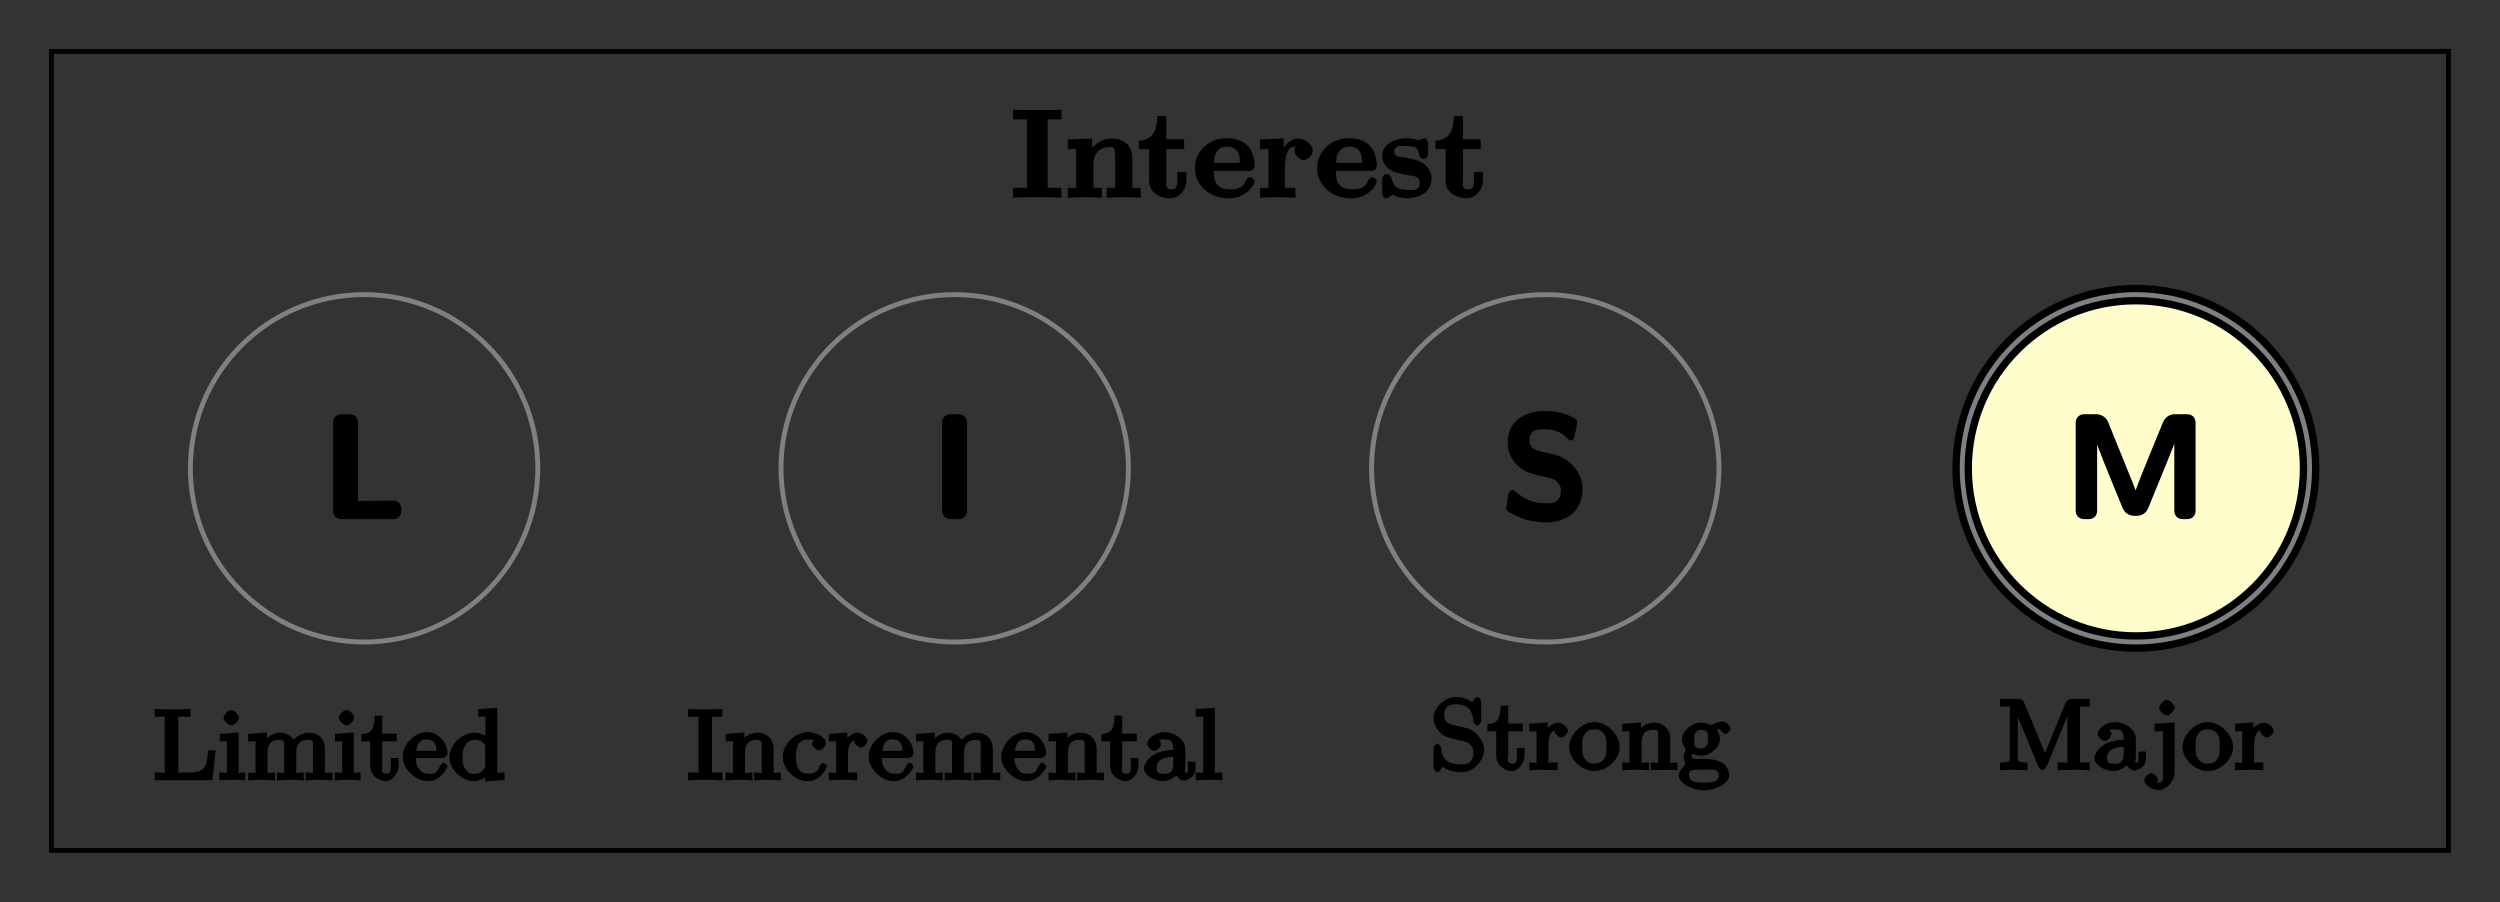 <?xml version="1.0" encoding="UTF-8"?>
<svg xmlns="http://www.w3.org/2000/svg" xmlns:xlink="http://www.w3.org/1999/xlink" width="203.99pt" height="73.6pt" viewBox="0 0 203.99 73.6" version="1.1">
<rect x="0" y="0" width="203.99" height="73.6" fill="#333333" stroke="none"/>
<defs>
<g>
<symbol overflow="visible" id="glyph0-0">
<path style="stroke:none;" d=""/>
</symbol>
<symbol overflow="visible" id="glyph0-1">
<path style="stroke:none;" d="M 2.875 -6.375 L 4.141 -6.375 L 4.141 -7.172 C 3.609 -7.141 2.625 -7.141 2.172 -7.141 C 1.719 -7.141 0.734 -7.141 0.188 -7.172 L 0.188 -6.375 L 1.328 -6.375 L 1.328 -0.797 L 0.188 -0.797 L 0.188 0.016 C 0.734 -0.031 1.719 -0.031 2.172 -0.031 C 2.625 -0.031 3.609 -0.031 4.141 0.016 L 4.141 -0.797 L 3.016 -0.797 L 3.016 -6.375 Z M 2.875 -6.375 "/>
</symbol>
<symbol overflow="visible" id="glyph0-2">
<path style="stroke:none;" d="M 1 -3.703 L 1 -0.797 L 0.312 -0.797 L 0.312 0.016 C 0.734 -0.016 1.328 -0.031 1.703 -0.031 C 2.094 -0.031 2.688 -0.016 3.094 0.016 L 3.094 -0.797 L 2.406 -0.797 L 2.406 -2.719 C 2.406 -3.797 3.125 -4.125 3.766 -4.125 C 4.094 -4.125 4.172 -4.078 4.172 -3.312 L 4.172 -0.797 L 3.484 -0.797 L 3.484 0.016 C 3.891 -0.016 4.5 -0.031 4.875 -0.031 C 5.266 -0.031 5.859 -0.016 6.266 0.016 L 6.266 -0.797 L 5.578 -0.797 L 5.578 -3.203 C 5.578 -4.25 4.906 -4.812 3.906 -4.812 C 2.953 -4.812 2.328 -4.203 2.062 -3.688 L 2.297 -3.562 L 2.297 -4.828 L 0.312 -4.734 L 0.312 -3.938 C 1.062 -3.938 1 -4.094 1 -3.703 Z M 1 -3.703 "/>
</symbol>
<symbol overflow="visible" id="glyph0-3">
<path style="stroke:none;" d="M 0.891 -4.109 L 0.891 -1.391 C 0.891 -0.312 1.891 0.062 2.609 0.062 C 3.359 0.062 3.938 -0.672 3.938 -1.391 L 3.938 -2.094 L 3.203 -2.094 L 3.203 -1.422 C 3.203 -0.734 3.016 -0.672 2.734 -0.672 C 2.156 -0.672 2.297 -1.141 2.297 -1.359 L 2.297 -3.953 L 3.75 -3.953 L 3.75 -4.75 L 2.297 -4.75 L 2.297 -6.656 L 1.562 -6.656 C 1.547 -5.5 1.203 -4.672 0.062 -4.641 L 0.062 -3.953 L 0.891 -3.953 Z M 0.891 -4.109 "/>
</symbol>
<symbol overflow="visible" id="glyph0-4">
<path style="stroke:none;" d="M 4.609 -2.172 C 4.828 -2.172 5.047 -2.328 5.047 -2.609 C 5.047 -2.906 4.953 -3.766 4.453 -4.25 C 4.094 -4.609 3.469 -4.844 2.781 -4.844 C 1.188 -4.844 0.172 -3.656 0.172 -2.406 C 0.172 -1.062 1.312 0.062 2.922 0.062 C 4.5 0.062 5.047 -1.156 5.047 -1.328 C 5.047 -1.5 4.734 -1.672 4.688 -1.672 C 4.516 -1.672 4.359 -1.453 4.297 -1.297 C 4.094 -0.812 3.656 -0.672 3.016 -0.672 C 1.609 -0.672 1.719 -1.828 1.719 -2.172 Z M 1.719 -2.656 C 1.75 -3.047 1.719 -3.359 1.922 -3.688 C 2.188 -4.094 2.5 -4.156 2.781 -4.156 C 3.953 -4.156 3.828 -3.016 3.828 -2.828 L 1.734 -2.828 Z M 1.719 -2.656 "/>
</symbol>
<symbol overflow="visible" id="glyph0-5">
<path style="stroke:none;" d="M 2.156 -3.516 L 2.156 -4.828 L 0.234 -4.734 L 0.234 -3.938 C 0.984 -3.938 0.922 -4.094 0.922 -3.703 L 0.922 -0.797 L 0.234 -0.797 L 0.234 0.016 C 0.719 -0.016 1.172 -0.031 1.625 -0.031 C 2 -0.031 2.641 -0.031 3.125 0.016 L 3.125 -0.797 L 2.266 -0.797 L 2.266 -2.375 C 2.266 -3.078 2.375 -4.125 2.984 -4.125 C 3.266 -4.391 3.047 -4.109 3.047 -3.828 C 3.047 -3.422 3.516 -3.062 3.797 -3.062 C 4.094 -3.062 4.531 -3.422 4.531 -3.828 C 4.531 -4.359 3.875 -4.812 3.344 -4.812 C 2.656 -4.812 2.109 -4.141 1.891 -3.516 Z M 2.156 -3.516 "/>
</symbol>
<symbol overflow="visible" id="glyph0-6">
<path style="stroke:none;" d="M 2.109 -3.266 C 1.734 -3.328 1.219 -3.266 1.219 -3.734 C 1.219 -4.359 2.016 -4.203 2.203 -4.203 C 2.953 -4.203 3.188 -4.062 3.234 -3.516 C 3.25 -3.375 3.406 -3.156 3.609 -3.156 C 3.844 -3.156 3.984 -3.375 3.984 -3.594 L 3.984 -4.391 C 3.984 -4.578 3.844 -4.844 3.672 -4.844 C 3.625 -4.844 3.609 -4.844 3.203 -4.656 C 3.047 -4.734 2.609 -4.844 2.219 -4.844 C 1.906 -4.844 0.234 -4.672 0.234 -3.375 C 0.234 -2.969 0.484 -2.594 0.672 -2.422 C 1.078 -2.078 1.562 -1.969 2.328 -1.828 C 2.688 -1.766 3.297 -1.797 3.297 -1.203 C 3.297 -0.453 2.516 -0.625 2.297 -0.625 C 1.234 -0.625 1.109 -1.188 0.984 -1.609 C 0.938 -1.75 0.75 -1.922 0.625 -1.922 C 0.375 -1.922 0.234 -1.688 0.234 -1.469 L 0.234 -0.375 C 0.234 -0.188 0.375 0.062 0.562 0.062 C 0.625 0.062 0.734 0.016 0.875 -0.094 C 0.875 -0.094 1.172 -0.297 1.109 -0.234 C 1.469 0.016 2.094 0.062 2.297 0.062 C 2.609 0.062 4.266 -0.094 4.266 -1.562 C 4.266 -1.984 4.031 -2.453 3.672 -2.734 C 3.297 -3.016 2.875 -3.125 2.109 -3.266 Z M 2.109 -3.266 "/>
</symbol>
<symbol overflow="visible" id="glyph1-0">
<path style="stroke:none;" d=""/>
</symbol>
<symbol overflow="visible" id="glyph1-1">
<path style="stroke:none;" d="M 2.969 -1.344 L 2.969 -7.859 C 2.969 -8.234 2.766 -8.562 2.266 -8.562 L 1.656 -8.562 C 1.234 -8.562 0.938 -8.297 0.938 -7.859 L 0.938 -0.703 C 0.938 -0.281 1.219 0 1.656 0 L 5.812 0 C 6.266 0 6.516 -0.281 6.516 -0.703 L 6.516 -0.812 C 6.516 -1.094 6.375 -1.516 5.828 -1.516 L 2.969 -1.484 Z M 2.969 -1.344 "/>
</symbol>
<symbol overflow="visible" id="glyph1-2">
<path style="stroke:none;" d="M 2.984 -7.859 C 2.984 -8.234 2.766 -8.562 2.281 -8.562 L 1.672 -8.562 C 1.25 -8.562 0.953 -8.297 0.953 -7.859 L 0.953 -0.703 C 0.953 -0.281 1.234 0 1.672 0 L 2.281 0 C 2.734 0 2.984 -0.281 2.984 -0.703 Z M 2.984 -7.859 "/>
</symbol>
<symbol overflow="visible" id="glyph1-3">
<path style="stroke:none;" d="M 3.234 -5.531 C 2.969 -5.594 2.359 -5.734 2.359 -6.422 C 2.359 -7.438 3.234 -7.328 3.641 -7.328 C 4.312 -7.328 4.812 -7.203 5.391 -6.641 C 5.578 -6.453 5.703 -6.406 5.75 -6.406 C 5.828 -6.406 6.016 -6.578 6.047 -6.75 L 6.234 -7.797 C 6.25 -7.891 6.25 -7.906 6.25 -7.953 C 6.25 -8.047 6.203 -8.156 5.906 -8.312 L 5.812 -8.344 C 4.953 -8.766 4.25 -8.828 3.641 -8.828 C 2.578 -8.828 0.578 -8.438 0.578 -6.203 C 0.578 -5.359 1.062 -4.703 1.297 -4.469 C 1.906 -3.844 2.562 -3.688 3.5 -3.484 C 4.172 -3.328 4.328 -3.297 4.594 -3.062 C 4.703 -2.938 4.922 -2.781 4.922 -2.328 C 4.922 -1.203 4.047 -1.297 3.641 -1.297 C 2.641 -1.297 1.859 -1.672 1.266 -2.219 C 1.125 -2.359 1 -2.391 0.953 -2.391 C 0.891 -2.391 0.688 -2.219 0.641 -2.047 L 0.469 -1 C 0.438 -0.906 0.438 -0.891 0.438 -0.844 C 0.438 -0.594 1.828 -0.031 1.891 -0.016 C 2.688 0.234 3.328 0.266 3.641 0.266 C 5.438 0.266 6.688 -0.672 6.688 -2.516 C 6.688 -3.859 5.562 -5 4.375 -5.266 Z M 3.234 -5.531 "/>
</symbol>
<symbol overflow="visible" id="glyph1-4">
<path style="stroke:none;" d="M 6.484 -4.047 C 6.234 -3.438 5.797 -2.328 5.734 -2.047 L 5.922 -2.047 C 5.859 -2.344 5.359 -3.531 5.109 -4.156 L 3.578 -7.938 C 3.375 -8.422 2.875 -8.562 2.656 -8.562 L 1.656 -8.562 C 1.234 -8.562 0.938 -8.297 0.938 -7.859 L 0.938 -0.703 C 0.938 -0.281 1.219 0 1.656 0 L 1.984 0 C 2.438 0 2.688 -0.281 2.688 -0.703 L 2.688 -6.75 L 2.469 -6.75 C 2.562 -6.344 3.094 -5.016 3.375 -4.312 L 4.766 -0.906 C 4.984 -0.391 5.422 -0.266 5.828 -0.266 C 6.234 -0.266 6.641 -0.391 6.859 -0.906 L 8.391 -4.656 C 8.516 -4.953 9.156 -6.578 9.203 -6.75 L 8.984 -6.75 L 8.984 -0.703 C 8.984 -0.328 9.203 0 9.688 0 L 10.016 0 C 10.469 0 10.719 -0.281 10.719 -0.703 L 10.719 -7.859 C 10.719 -8.234 10.5 -8.562 10.016 -8.562 L 9.016 -8.562 C 8.719 -8.562 8.266 -8.406 8.062 -7.906 Z M 6.484 -4.047 "/>
</symbol>
<symbol overflow="visible" id="glyph2-0">
<path style="stroke:none;" d=""/>
</symbol>
<symbol overflow="visible" id="glyph2-1">
<path style="stroke:none;" d="M 4.938 -2.438 L 4.516 -2.438 C 4.406 -1.422 4.469 -0.625 3.016 -0.625 L 2.266 -0.625 C 1.906 -0.625 2.078 -0.5 2.078 -0.766 L 2.078 -4.969 C 2.078 -5.25 1.891 -5.172 2.641 -5.172 L 3.078 -5.172 L 3.078 -5.828 C 2.531 -5.781 1.953 -5.781 1.578 -5.781 C 1.047 -5.781 1.031 -5.781 0.156 -5.812 L 0.156 -5.172 L 0.531 -5.172 C 1.141 -5.172 0.969 -5.281 0.969 -4.984 L 0.969 -0.828 C 0.969 -0.531 1.141 -0.625 0.531 -0.625 L 0.156 -0.625 L 0.156 0 L 4.859 0 L 5.125 -2.438 Z M 4.938 -2.438 "/>
</symbol>
<symbol overflow="visible" id="glyph2-2">
<path style="stroke:none;" d="M 1.734 -5.094 C 1.734 -5.328 1.375 -5.719 1.109 -5.719 C 0.875 -5.719 0.484 -5.359 0.484 -5.094 C 0.484 -4.828 0.906 -4.469 1.109 -4.469 C 1.391 -4.469 1.734 -4.891 1.734 -5.094 Z M 0.172 -3.609 L 0.172 -3.156 C 0.875 -3.156 0.75 -3.297 0.75 -2.906 L 0.75 -0.812 C 0.75 -0.453 0.844 -0.625 0.141 -0.625 L 0.141 0.016 C 0.641 -0.031 1.094 -0.031 1.219 -0.031 C 1.312 -0.031 1.797 -0.031 2.25 0.016 L 2.25 -0.625 C 1.547 -0.625 1.703 -0.484 1.703 -0.797 L 1.703 -3.891 L 0.172 -3.781 Z M 0.172 -3.609 "/>
</symbol>
<symbol overflow="visible" id="glyph2-3">
<path style="stroke:none;" d="M 6.406 -2.594 C 6.406 -3.25 5.938 -3.875 5.078 -3.875 C 4.344 -3.875 3.844 -3.328 3.719 -3.094 L 4.031 -2.969 C 3.891 -3.531 3.25 -3.875 2.734 -3.875 C 1.953 -3.875 1.406 -3.141 1.391 -3.109 L 1.672 -3.109 L 1.672 -3.891 L 0.141 -3.781 L 0.141 -3.156 C 0.875 -3.156 0.734 -3.297 0.734 -2.906 L 0.734 -0.812 C 0.734 -0.453 0.844 -0.625 0.141 -0.625 L 0.141 0.016 C 0.672 -0.031 1.016 -0.031 1.234 -0.031 C 1.469 -0.031 1.797 -0.031 2.328 0.016 L 2.328 -0.625 C 1.641 -0.625 1.719 -0.453 1.719 -0.812 L 1.719 -2.25 C 1.719 -3.078 2.172 -3.297 2.672 -3.297 C 3.188 -3.297 3.078 -3.062 3.078 -2.625 L 3.078 -0.812 C 3.078 -0.453 3.172 -0.625 2.484 -0.625 L 2.484 0.016 C 3.016 -0.031 3.359 -0.031 3.578 -0.031 C 3.812 -0.031 4.141 -0.031 4.672 0.016 L 4.672 -0.625 C 3.969 -0.625 4.062 -0.453 4.062 -0.812 L 4.062 -2.25 C 4.062 -3.078 4.516 -3.297 5.016 -3.297 C 5.531 -3.297 5.422 -3.062 5.422 -2.625 L 5.422 -0.812 C 5.422 -0.453 5.516 -0.625 4.828 -0.625 L 4.828 0.016 C 5.359 -0.031 5.703 -0.031 5.922 -0.031 C 6.156 -0.031 6.484 -0.031 7.016 0.016 L 7.016 -0.625 C 6.312 -0.625 6.406 -0.453 6.406 -0.812 Z M 6.406 -2.594 "/>
</symbol>
<symbol overflow="visible" id="glyph2-4">
<path style="stroke:none;" d="M 1.484 -3.172 L 2.859 -3.172 L 2.859 -3.797 L 1.672 -3.797 L 1.672 -5.266 L 1.047 -5.266 C 1.031 -4.359 0.906 -3.781 -0.031 -3.766 L -0.031 -3.172 L 0.688 -3.172 L 0.688 -1.172 C 0.688 -0.25 1.594 0.078 1.953 0.078 C 2.5 0.078 3 -0.578 3 -1.172 L 3 -1.812 L 2.375 -1.812 L 2.375 -1.188 C 2.375 -0.641 2.312 -0.531 2.016 -0.531 C 1.484 -0.531 1.672 -1.031 1.672 -1.156 L 1.672 -3.172 Z M 1.484 -3.172 "/>
</symbol>
<symbol overflow="visible" id="glyph2-5">
<path style="stroke:none;" d="M 3.297 -1.812 C 3.469 -1.812 3.703 -2 3.703 -2.188 C 3.703 -2.891 3.125 -3.922 2 -3.922 C 1.016 -3.922 0.047 -2.922 0.047 -1.922 C 0.047 -0.906 1.094 0.078 2.109 0.078 C 3.109 0.078 3.703 -0.953 3.703 -1.141 C 3.703 -1.172 3.484 -1.438 3.391 -1.438 C 3.297 -1.438 3.094 -1.188 3.078 -1.141 C 2.781 -0.375 2.297 -0.531 2.156 -0.531 C 1.797 -0.531 1.547 -0.641 1.312 -1.016 C 1.078 -1.375 1.125 -1.766 1.125 -1.812 Z M 1.141 -2.203 C 1.219 -3.328 1.703 -3.328 2 -3.328 C 2.938 -3.328 2.766 -2.391 2.766 -2.391 L 1.141 -2.391 Z M 1.141 -2.203 "/>
</symbol>
<symbol overflow="visible" id="glyph2-6">
<path style="stroke:none;" d="M 2.438 -5.625 L 2.438 -5.172 C 3.156 -5.172 3.031 -5.312 3.031 -4.922 L 3.031 -3.234 L 3.359 -3.359 C 3.078 -3.672 2.578 -3.875 2.156 -3.875 C 1.156 -3.875 0.094 -2.922 0.094 -1.891 C 0.094 -0.922 1.078 0.078 2.078 0.078 C 2.547 0.078 3.062 -0.203 3.328 -0.484 L 3.016 -0.609 L 3.016 0.094 L 4.594 -0.016 L 4.594 -0.625 C 3.875 -0.625 4 -0.5 4 -0.891 L 4 -5.906 L 2.438 -5.797 Z M 3.016 -1.172 C 3.016 -1.031 3.062 -1.125 2.953 -0.969 C 2.719 -0.641 2.5 -0.516 2.125 -0.516 C 1.75 -0.516 1.562 -0.641 1.375 -0.938 C 1.156 -1.25 1.172 -1.516 1.172 -1.891 C 1.172 -2.344 1.188 -2.547 1.375 -2.828 C 1.562 -3.125 1.797 -3.297 2.203 -3.297 C 2.578 -3.297 2.828 -3.156 3.016 -2.844 Z M 3.016 -1.172 "/>
</symbol>
<symbol overflow="visible" id="glyph2-7">
<path style="stroke:none;" d="M 2.078 -4.984 C 2.078 -5.281 1.906 -5.172 2.547 -5.172 L 2.922 -5.172 L 2.922 -5.812 C 2.094 -5.781 2.078 -5.781 1.516 -5.781 C 0.969 -5.781 0.953 -5.781 0.125 -5.812 L 0.125 -5.172 L 0.5 -5.172 C 1.125 -5.172 0.969 -5.281 0.969 -4.984 L 0.969 -0.828 C 0.969 -0.531 1.125 -0.625 0.5 -0.625 L 0.125 -0.625 L 0.125 0.016 C 0.953 -0.031 0.969 -0.031 1.516 -0.031 C 2.078 -0.031 2.094 -0.031 2.922 0.016 L 2.922 -0.625 L 2.547 -0.625 C 1.906 -0.625 2.078 -0.531 2.078 -0.828 Z M 2.078 -4.984 "/>
</symbol>
<symbol overflow="visible" id="glyph2-8">
<path style="stroke:none;" d="M 4.062 -2.594 C 4.062 -3.266 3.562 -3.875 2.734 -3.875 C 1.938 -3.875 1.453 -3.25 1.391 -3.109 L 1.672 -3.109 L 1.672 -3.891 L 0.141 -3.781 L 0.141 -3.156 C 0.875 -3.156 0.734 -3.297 0.734 -2.906 L 0.734 -0.812 C 0.734 -0.453 0.844 -0.625 0.141 -0.625 L 0.141 0.016 C 0.672 -0.031 1.016 -0.031 1.234 -0.031 C 1.469 -0.031 1.797 -0.031 2.328 0.016 L 2.328 -0.625 C 1.641 -0.625 1.719 -0.453 1.719 -0.812 L 1.719 -2.25 C 1.719 -3.078 2.172 -3.297 2.656 -3.297 C 3.141 -3.297 3.078 -3.125 3.078 -2.625 L 3.078 -0.812 C 3.078 -0.453 3.172 -0.625 2.469 -0.625 L 2.469 0.016 C 3 -0.031 3.359 -0.031 3.562 -0.031 C 3.797 -0.031 4.141 -0.031 4.656 0.016 L 4.656 -0.625 C 3.969 -0.625 4.062 -0.453 4.062 -0.812 Z M 4.062 -2.594 "/>
</symbol>
<symbol overflow="visible" id="glyph2-9">
<path style="stroke:none;" d="M 2.938 -3.531 C 2.703 -3.453 2.484 -3.094 2.484 -3 C 2.484 -2.781 2.828 -2.438 3.047 -2.438 C 3.266 -2.438 3.609 -2.766 3.609 -3 C 3.609 -3.5 2.891 -3.922 2.141 -3.922 C 1.031 -3.922 0.094 -2.859 0.094 -1.906 C 0.094 -0.891 1.109 0.078 2.109 0.078 C 3.234 0.078 3.703 -1.047 3.703 -1.141 C 3.703 -1.234 3.406 -1.422 3.391 -1.422 C 3.328 -1.422 3.094 -1.234 3.078 -1.141 C 3.016 -0.984 2.984 -0.531 2.188 -0.531 C 1.703 -0.531 1.172 -0.734 1.172 -1.906 C 1.172 -3.062 1.578 -3.312 2.156 -3.312 C 2.234 -3.312 2.516 -3.359 2.797 -3.219 Z M 2.938 -3.531 "/>
</symbol>
<symbol overflow="visible" id="glyph2-10">
<path style="stroke:none;" d="M 1.656 -2 C 1.656 -2.594 1.719 -3.281 2.484 -3.297 L 2.344 -3.609 C 2.297 -3.562 2.156 -3.375 2.156 -3.203 C 2.156 -2.953 2.547 -2.656 2.703 -2.656 C 2.891 -2.656 3.25 -2.969 3.25 -3.203 C 3.25 -3.469 2.812 -3.875 2.453 -3.875 C 1.938 -3.875 1.391 -3.312 1.297 -3.047 L 1.594 -3.047 L 1.594 -3.891 L 0.094 -3.781 L 0.094 -3.156 C 0.828 -3.156 0.688 -3.297 0.688 -2.906 L 0.688 -0.812 C 0.688 -0.453 0.781 -0.625 0.094 -0.625 L 0.094 0.016 C 0.594 -0.031 1.031 -0.031 1.219 -0.031 C 1.688 -0.031 1.703 -0.031 2.406 0.016 L 2.406 -0.625 L 2.062 -0.625 C 1.484 -0.625 1.656 -0.531 1.656 -0.828 Z M 1.656 -2 "/>
</symbol>
<symbol overflow="visible" id="glyph2-11">
<path style="stroke:none;" d="M 3.531 -2.562 C 3.531 -3.344 2.594 -3.922 1.859 -3.922 C 1.203 -3.922 0.422 -3.484 0.422 -2.953 C 0.422 -2.719 0.781 -2.391 0.984 -2.391 C 1.219 -2.391 1.547 -2.734 1.547 -2.953 C 1.547 -3.141 1.25 -3.453 1.062 -3.5 L 1.188 -3.188 C 1.484 -3.391 1.797 -3.328 1.844 -3.328 C 2.297 -3.328 2.547 -3.203 2.547 -2.547 L 2.547 -2.484 C 2.281 -2.469 1.75 -2.438 1.188 -2.203 C 0.484 -1.906 0.156 -1.266 0.156 -1 C 0.156 -0.312 1.156 0.078 1.703 0.078 C 2.281 0.078 2.766 -0.297 2.953 -0.625 L 2.625 -0.75 C 2.672 -0.453 3.062 0.047 3.422 0.047 C 3.5 0.047 4.359 -0.172 4.359 -0.906 L 4.359 -1.516 L 3.734 -1.516 L 3.734 -0.906 C 3.734 -0.578 3.812 -0.625 3.641 -0.625 C 3.344 -0.625 3.531 -0.812 3.531 -0.906 Z M 2.547 -1.312 C 2.547 -0.531 2.094 -0.516 1.766 -0.516 C 1.359 -0.516 1.188 -0.609 1.188 -0.984 C 1.188 -1.516 1.5 -1.875 2.547 -1.906 Z M 2.547 -1.312 "/>
</symbol>
<symbol overflow="visible" id="glyph2-12">
<path style="stroke:none;" d="M 1.516 -5.891 L 0.141 -5.797 L 0.141 -5.172 C 0.875 -5.172 0.75 -5.312 0.75 -4.922 L 0.75 -0.812 C 0.75 -0.453 0.844 -0.625 0.141 -0.625 L 0.141 0.016 C 0.641 -0.031 1.094 -0.031 1.234 -0.031 C 1.391 -0.031 1.812 -0.031 2.312 0.016 L 2.312 -0.625 C 1.625 -0.625 1.703 -0.453 1.703 -0.812 L 1.703 -5.906 Z M 1.516 -5.891 "/>
</symbol>
<symbol overflow="visible" id="glyph2-13">
<path style="stroke:none;" d="M 1.859 -3.688 C 1.344 -3.812 1.156 -4.031 1.156 -4.516 C 1.156 -5.047 1.438 -5.375 2.125 -5.375 C 3.5 -5.375 3.5 -4.266 3.531 -3.953 C 3.547 -3.875 3.75 -3.641 3.859 -3.641 C 3.984 -3.641 4.172 -3.875 4.172 -4.031 L 4.172 -5.594 C 4.172 -5.719 3.984 -5.969 3.875 -5.969 C 3.812 -5.969 3.672 -5.891 3.609 -5.812 L 3.438 -5.531 C 3.203 -5.797 2.562 -5.969 2.125 -5.969 C 1.172 -5.969 0.281 -5.078 0.281 -4.266 C 0.281 -3.656 0.672 -3.203 0.828 -3.047 C 1.109 -2.75 1.516 -2.641 2.375 -2.438 C 3.062 -2.281 3.047 -2.312 3.312 -2.031 C 3.391 -1.938 3.531 -1.797 3.531 -1.406 C 3.531 -0.859 3.297 -0.469 2.547 -0.469 C 1.672 -0.469 0.953 -0.703 0.906 -1.812 C 0.891 -1.938 0.703 -2.172 0.594 -2.172 C 0.469 -2.172 0.281 -1.922 0.281 -1.781 L 0.281 -0.219 C 0.281 -0.094 0.469 0.172 0.578 0.172 C 0.641 0.172 0.766 0.094 0.828 0.016 C 0.859 -0.031 0.891 -0.109 1.016 -0.281 C 1.359 0.016 2.078 0.172 2.562 0.172 C 3.547 0.172 4.406 -0.812 4.406 -1.656 C 4.406 -2.344 3.766 -3.25 2.953 -3.438 Z M 1.859 -3.688 "/>
</symbol>
<symbol overflow="visible" id="glyph2-14">
<path style="stroke:none;" d="M 4.172 -1.875 C 4.172 -2.875 3.156 -3.922 2.109 -3.922 C 1.062 -3.922 0.047 -2.875 0.047 -1.875 C 0.047 -0.891 1.094 0.078 2.109 0.078 C 3.141 0.078 4.172 -0.891 4.172 -1.875 Z M 2.109 -0.531 C 1.688 -0.531 1.469 -0.688 1.297 -0.969 C 1.094 -1.297 1.125 -1.547 1.125 -1.953 C 1.125 -2.25 1.078 -2.609 1.328 -2.953 C 1.531 -3.234 1.734 -3.328 2.109 -3.328 C 2.531 -3.328 2.734 -3.188 2.922 -2.906 C 3.125 -2.578 3.078 -2.266 3.078 -1.953 C 3.078 -1.578 3.125 -1.281 2.906 -0.938 C 2.688 -0.625 2.469 -0.531 2.109 -0.531 Z M 2.109 -0.531 "/>
</symbol>
<symbol overflow="visible" id="glyph2-15">
<path style="stroke:none;" d="M 1.375 -0.922 C 1.125 -0.938 1.109 -0.969 1.109 -1.266 C 1.109 -1.453 1.109 -1.391 1.078 -1.359 C 1.234 -1.266 1.688 -1.172 1.875 -1.172 C 2.656 -1.172 3.422 -1.906 3.422 -2.531 C 3.422 -2.828 3.234 -3.219 3.172 -3.281 C 3.156 -3.266 3.297 -3.375 3.688 -3.375 L 3.547 -3.688 C 3.516 -3.672 3.422 -3.5 3.422 -3.375 C 3.422 -3.234 3.719 -2.938 3.859 -2.938 C 3.969 -2.938 4.281 -3.203 4.281 -3.375 C 4.281 -3.516 4 -3.969 3.656 -3.969 C 3.516 -3.969 3 -3.875 2.75 -3.656 C 2.688 -3.688 2.25 -3.875 1.875 -3.875 C 1.094 -3.875 0.312 -3.141 0.312 -2.531 C 0.312 -2.156 0.578 -1.75 0.625 -1.703 C 0.578 -1.641 0.453 -1.266 0.453 -1.062 C 0.453 -0.734 0.672 -0.359 0.578 -0.438 C 0.562 -0.438 0.047 0.062 0.047 0.438 C 0.047 1 1.062 1.641 2.109 1.641 C 3.109 1.641 4.172 1.047 4.172 0.422 C 4.172 -0.016 3.859 -0.484 3.594 -0.609 C 3.125 -0.859 2.609 -0.922 1.828 -0.922 Z M 1.875 -1.766 C 1.141 -1.766 1.328 -2.344 1.328 -2.531 C 1.328 -2.828 1.312 -2.906 1.422 -3.062 C 1.562 -3.25 1.656 -3.281 1.875 -3.281 C 2.609 -3.281 2.422 -2.703 2.422 -2.531 C 2.422 -2.234 2.438 -2.156 2.312 -1.984 C 2.141 -1.766 2.031 -1.766 1.875 -1.766 Z M 2.25 -0.031 C 2.469 -0.031 3.328 -0.219 3.328 0.422 C 3.328 0.859 2.906 1.031 2.109 1.031 C 1.312 1.031 0.891 0.859 0.891 0.422 C 0.891 0.25 0.844 -0.031 1.484 -0.031 Z M 2.25 -0.031 "/>
</symbol>
<symbol overflow="visible" id="glyph2-16">
<path style="stroke:none;" d="M 2.203 -5.438 C 2.141 -5.609 1.953 -5.812 1.734 -5.812 L 0.203 -5.812 L 0.203 -5.172 L 0.562 -5.172 C 1.172 -5.172 1 -5.281 1 -4.984 L 1 -1.031 C 1 -0.828 1.188 -0.625 0.203 -0.625 L 0.203 0.016 C 0.75 -0.031 1.125 -0.031 1.328 -0.031 C 1.531 -0.031 1.906 -0.031 2.453 0.016 L 2.453 -0.625 C 1.469 -0.625 1.656 -0.828 1.656 -1.031 L 1.656 -5.203 L 1.406 -4.953 L 3.297 -0.375 C 3.344 -0.266 3.562 0 3.672 0 C 3.781 0 4 -0.281 4.047 -0.375 L 5.938 -5.016 L 5.703 -5.266 L 5.703 -0.828 C 5.703 -0.531 5.875 -0.625 5.266 -0.625 L 4.906 -0.625 L 4.906 0.016 C 5.719 -0.031 5.734 -0.031 6.219 -0.031 C 6.703 -0.031 6.719 -0.031 7.531 0.016 L 7.531 -0.625 L 7.188 -0.625 C 6.562 -0.625 6.734 -0.531 6.734 -0.828 L 6.734 -4.984 C 6.734 -5.281 6.562 -5.172 7.188 -5.172 L 7.531 -5.172 L 7.531 -5.812 L 6.016 -5.812 C 5.797 -5.812 5.594 -5.609 5.531 -5.453 L 3.688 -0.938 L 4.062 -0.938 Z M 2.203 -5.438 "/>
</symbol>
<symbol overflow="visible" id="glyph2-17">
<path style="stroke:none;" d="M 1.984 -5.094 C 1.984 -5.344 1.609 -5.719 1.359 -5.719 C 1.125 -5.719 0.734 -5.344 0.734 -5.094 C 0.734 -4.828 1.141 -4.469 1.359 -4.469 C 1.625 -4.469 1.984 -4.875 1.984 -5.094 Z M 0.359 -3.609 L 0.359 -3.156 C 1.156 -3.156 1.031 -3.297 1.031 -2.906 L 1.031 0.203 C 1.031 0.422 1.188 1.031 0.641 1.031 C 0.531 1.031 0.344 1 0.25 0.969 L 0.25 1.328 C 0.297 1.312 0.641 1.031 0.641 0.812 C 0.641 0.594 0.312 0.25 0.094 0.25 C -0.109 0.25 -0.484 0.562 -0.484 0.812 C -0.484 1.219 0.156 1.625 0.656 1.625 C 1.297 1.625 1.984 0.938 1.984 0.188 L 1.984 -3.891 L 0.359 -3.781 Z M 0.359 -3.609 "/>
</symbol>
</g>
<clipPath id="clip1">
  <path d="M 137 1 L 203.988 1 L 203.988 73.602 L 137 73.602 Z M 137 1 "/>
</clipPath>
</defs>
<g id="surface46">
<path style=" stroke:none;fill-rule:nonzero;fill:rgb(100%,98.979%,80%);fill-opacity:1;" d="M 188.453 38.211 C 188.453 30.383 182.105 24.039 174.277 24.039 C 166.449 24.039 160.105 30.383 160.105 38.211 C 160.105 46.039 166.449 52.387 174.277 52.387 C 182.105 52.387 188.453 46.039 188.453 38.211 Z M 188.453 38.211 "/>
<g clip-path="url(#clip1)" clip-rule="nonzero">
<path style="fill:none;stroke-width:1.594;stroke-linecap:butt;stroke-linejoin:miter;stroke:rgb(0%,0%,0%);stroke-opacity:1;stroke-miterlimit:10;" d="M 158.743 11.339 C 158.743 19.167 152.395 25.511 144.567 25.511 C 136.739 25.511 130.395 19.167 130.395 11.339 C 130.395 3.511 136.739 -2.837 144.567 -2.837 C 152.395 -2.837 158.743 3.511 158.743 11.339 Z M 158.743 11.339 " transform="matrix(1,0,0,-1,29.71,49.55)"/>
</g>
<g style="fill:rgb(0%,0%,0%);fill-opacity:1;">
  <use xlink:href="#glyph0-1" x="82.47" y="16.12"/>
  <use xlink:href="#glyph0-2" x="86.815" y="16.12"/>
</g>
<g style="fill:rgb(0%,0%,0%);fill-opacity:1;">
  <use xlink:href="#glyph0-3" x="92.871" y="16.12"/>
  <use xlink:href="#glyph0-4" x="97.327" y="16.12"/>
  <use xlink:href="#glyph0-5" x="102.578" y="16.12"/>
  <use xlink:href="#glyph0-4" x="107.297" y="16.12"/>
  <use xlink:href="#glyph0-6" x="112.548" y="16.12"/>
  <use xlink:href="#glyph0-3" x="117.068" y="16.12"/>
</g>
<path style="fill:none;stroke-width:0.399;stroke-linecap:butt;stroke-linejoin:miter;stroke:rgb(0%,0%,0%);stroke-opacity:1;stroke-miterlimit:10;" d="M -25.511 -19.845 L -25.511 45.355 L 170.079 45.355 L 170.079 -19.845 Z M -25.511 -19.845 " transform="matrix(1,0,0,-1,29.71,49.55)"/>
<path style="fill:none;stroke-width:0.399;stroke-linecap:butt;stroke-linejoin:miter;stroke:rgb(50%,50%,50%);stroke-opacity:1;stroke-miterlimit:10;" d="M 14.173 11.339 C 14.173 19.167 7.829 25.511 0.001 25.511 C -7.827 25.511 -14.175 19.167 -14.175 11.339 C -14.175 3.511 -7.827 -2.837 0.001 -2.837 C 7.829 -2.837 14.173 3.511 14.173 11.339 Z M 14.173 11.339 " transform="matrix(1,0,0,-1,29.71,49.55)"/>
<g style="fill:rgb(0%,0%,0%);fill-opacity:1;">
  <use xlink:href="#glyph1-1" x="26.24" y="42.36"/>
</g>
<path style="fill:none;stroke-width:0.399;stroke-linecap:butt;stroke-linejoin:miter;stroke:rgb(50%,50%,50%);stroke-opacity:1;stroke-miterlimit:10;" d="M 62.364 11.339 C 62.364 19.167 56.017 25.511 48.188 25.511 C 40.36 25.511 34.017 19.167 34.017 11.339 C 34.017 3.511 40.36 -2.837 48.188 -2.837 C 56.017 -2.837 62.364 3.511 62.364 11.339 Z M 62.364 11.339 " transform="matrix(1,0,0,-1,29.71,49.55)"/>
<g style="fill:rgb(0%,0%,0%);fill-opacity:1;">
  <use xlink:href="#glyph1-2" x="75.92" y="42.36"/>
</g>
<path style="fill:none;stroke-width:0.399;stroke-linecap:butt;stroke-linejoin:miter;stroke:rgb(50%,50%,50%);stroke-opacity:1;stroke-miterlimit:10;" d="M 110.552 11.339 C 110.552 19.167 104.208 25.511 96.38 25.511 C 88.552 25.511 82.204 19.167 82.204 11.339 C 82.204 3.511 88.552 -2.837 96.38 -2.837 C 104.208 -2.837 110.552 3.511 110.552 11.339 Z M 110.552 11.339 " transform="matrix(1,0,0,-1,29.71,49.55)"/>
<g style="fill:rgb(0%,0%,0%);fill-opacity:1;">
  <use xlink:href="#glyph1-3" x="122.44" y="42.36"/>
</g>
<path style="fill:none;stroke-width:0.399;stroke-linecap:butt;stroke-linejoin:miter;stroke:rgb(50%,50%,50%);stroke-opacity:1;stroke-miterlimit:10;" d="M 158.743 11.339 C 158.743 19.167 152.395 25.511 144.567 25.511 C 136.739 25.511 130.395 19.167 130.395 11.339 C 130.395 3.511 136.739 -2.837 144.567 -2.837 C 152.395 -2.837 158.743 3.511 158.743 11.339 Z M 158.743 11.339 " transform="matrix(1,0,0,-1,29.71,49.55)"/>
<g style="fill:rgb(0%,0%,0%);fill-opacity:1;">
  <use xlink:href="#glyph1-4" x="168.43" y="42.36"/>
</g>
<g style="fill:rgb(0%,0%,0%);fill-opacity:1;">
  <use xlink:href="#glyph2-1" x="12.47" y="63.66"/>
  <use xlink:href="#glyph2-2" x="17.759" y="63.66"/>
  <use xlink:href="#glyph2-3" x="20.111" y="63.66"/>
  <use xlink:href="#glyph2-2" x="27.167" y="63.66"/>
  <use xlink:href="#glyph2-4" x="29.519" y="63.66"/>
  <use xlink:href="#glyph2-5" x="32.813" y="63.66"/>
  <use xlink:href="#glyph2-6" x="36.576" y="63.66"/>
</g>
<g style="fill:rgb(0%,0%,0%);fill-opacity:1;">
  <use xlink:href="#glyph2-7" x="56.02" y="63.66"/>
  <use xlink:href="#glyph2-8" x="59.069" y="63.66"/>
  <use xlink:href="#glyph2-9" x="63.774" y="63.66"/>
  <use xlink:href="#glyph2-10" x="67.537" y="63.66"/>
  <use xlink:href="#glyph2-5" x="70.838" y="63.66"/>
  <use xlink:href="#glyph2-3" x="74.601" y="63.66"/>
  <use xlink:href="#glyph2-5" x="81.658" y="63.66"/>
  <use xlink:href="#glyph2-8" x="85.421" y="63.66"/>
</g>
<g style="fill:rgb(0%,0%,0%);fill-opacity:1;">
  <use xlink:href="#glyph2-4" x="89.895" y="63.66"/>
  <use xlink:href="#glyph2-11" x="93.188" y="63.66"/>
  <use xlink:href="#glyph2-12" x="97.423" y="63.66"/>
</g>
<g style="fill:rgb(0%,0%,0%);fill-opacity:1;">
  <use xlink:href="#glyph2-13" x="116.69" y="62.84"/>
  <use xlink:href="#glyph2-4" x="121.395" y="62.84"/>
  <use xlink:href="#glyph2-10" x="124.688" y="62.84"/>
  <use xlink:href="#glyph2-14" x="127.988" y="62.84"/>
  <use xlink:href="#glyph2-8" x="132.223" y="62.84"/>
  <use xlink:href="#glyph2-15" x="136.927" y="62.84"/>
</g>
<g style="fill:rgb(0%,0%,0%);fill-opacity:1;">
  <use xlink:href="#glyph2-16" x="162.99" y="62.84"/>
  <use xlink:href="#glyph2-11" x="170.744" y="62.84"/>
</g>
<g style="fill:rgb(0%,0%,0%);fill-opacity:1;">
  <use xlink:href="#glyph2-17" x="175.449" y="62.84"/>
  <use xlink:href="#glyph2-14" x="178.037" y="62.84"/>
  <use xlink:href="#glyph2-10" x="182.271" y="62.84"/>
</g>
</g>
</svg>
